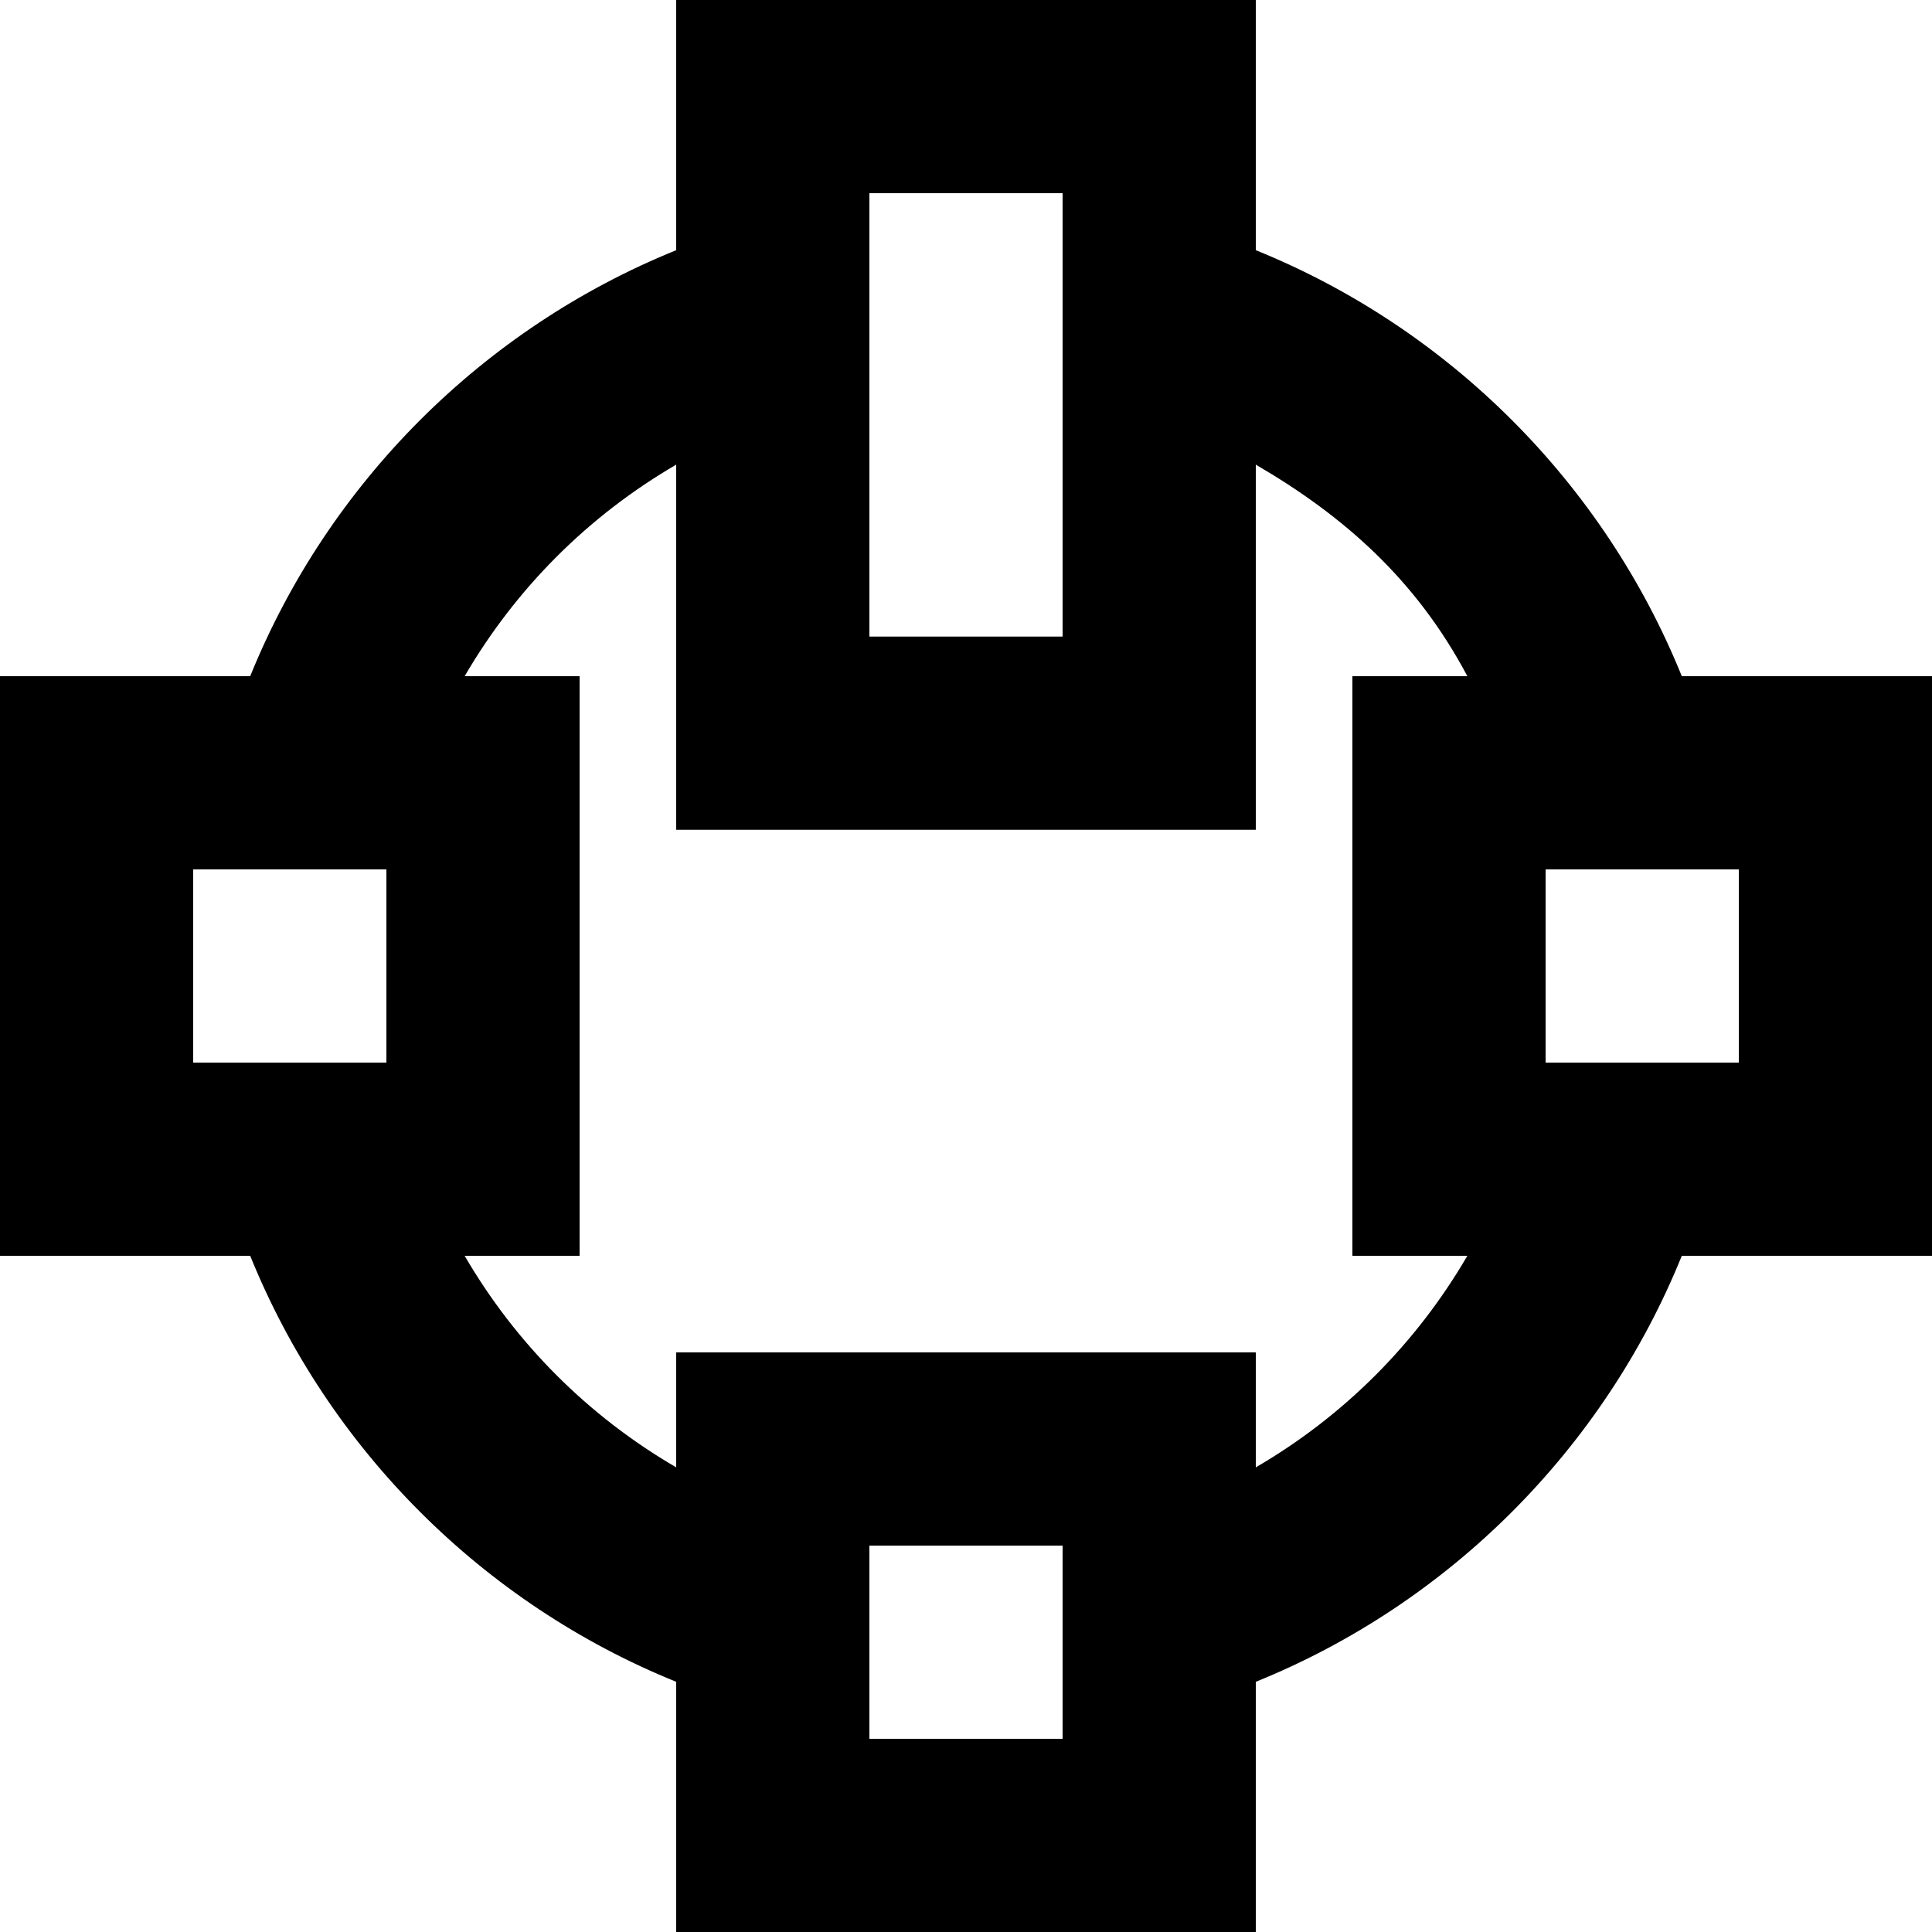 <svg width="24" height="24" viewBox="0 0 24 24" fill="none" xmlns="http://www.w3.org/2000/svg">
<path d="M20.892 8.4C19.92 6 18 4.08 15.6 3.108V0H8.4V3.108C6 4.08 4.08 6 3.108 8.4H0V15.6H3.108C4.08 18 6 19.92 8.4 20.892V24H15.6V20.892C18 19.92 19.92 18 20.892 15.6H24V8.4H20.892ZM4.8 13.2H2.4V10.8H4.8V13.2ZM10.8 2.4H13.2V7.908H10.8V2.4ZM13.2 21.6H10.8V19.2H13.2V21.6ZM18.228 15.6C17.592 16.692 16.692 17.592 15.6 18.228V16.8H8.4V18.228C7.308 17.592 6.408 16.692 5.772 15.6H7.2V8.4H5.772C6.408 7.308 7.308 6.408 8.4 5.772V10.308H15.6V5.772C16.692 6.408 17.592 7.2 18.228 8.4H16.8V15.6H18.228ZM21.6 13.2H19.2V10.8H21.6V13.2Z" fill="black"/>
</svg>
